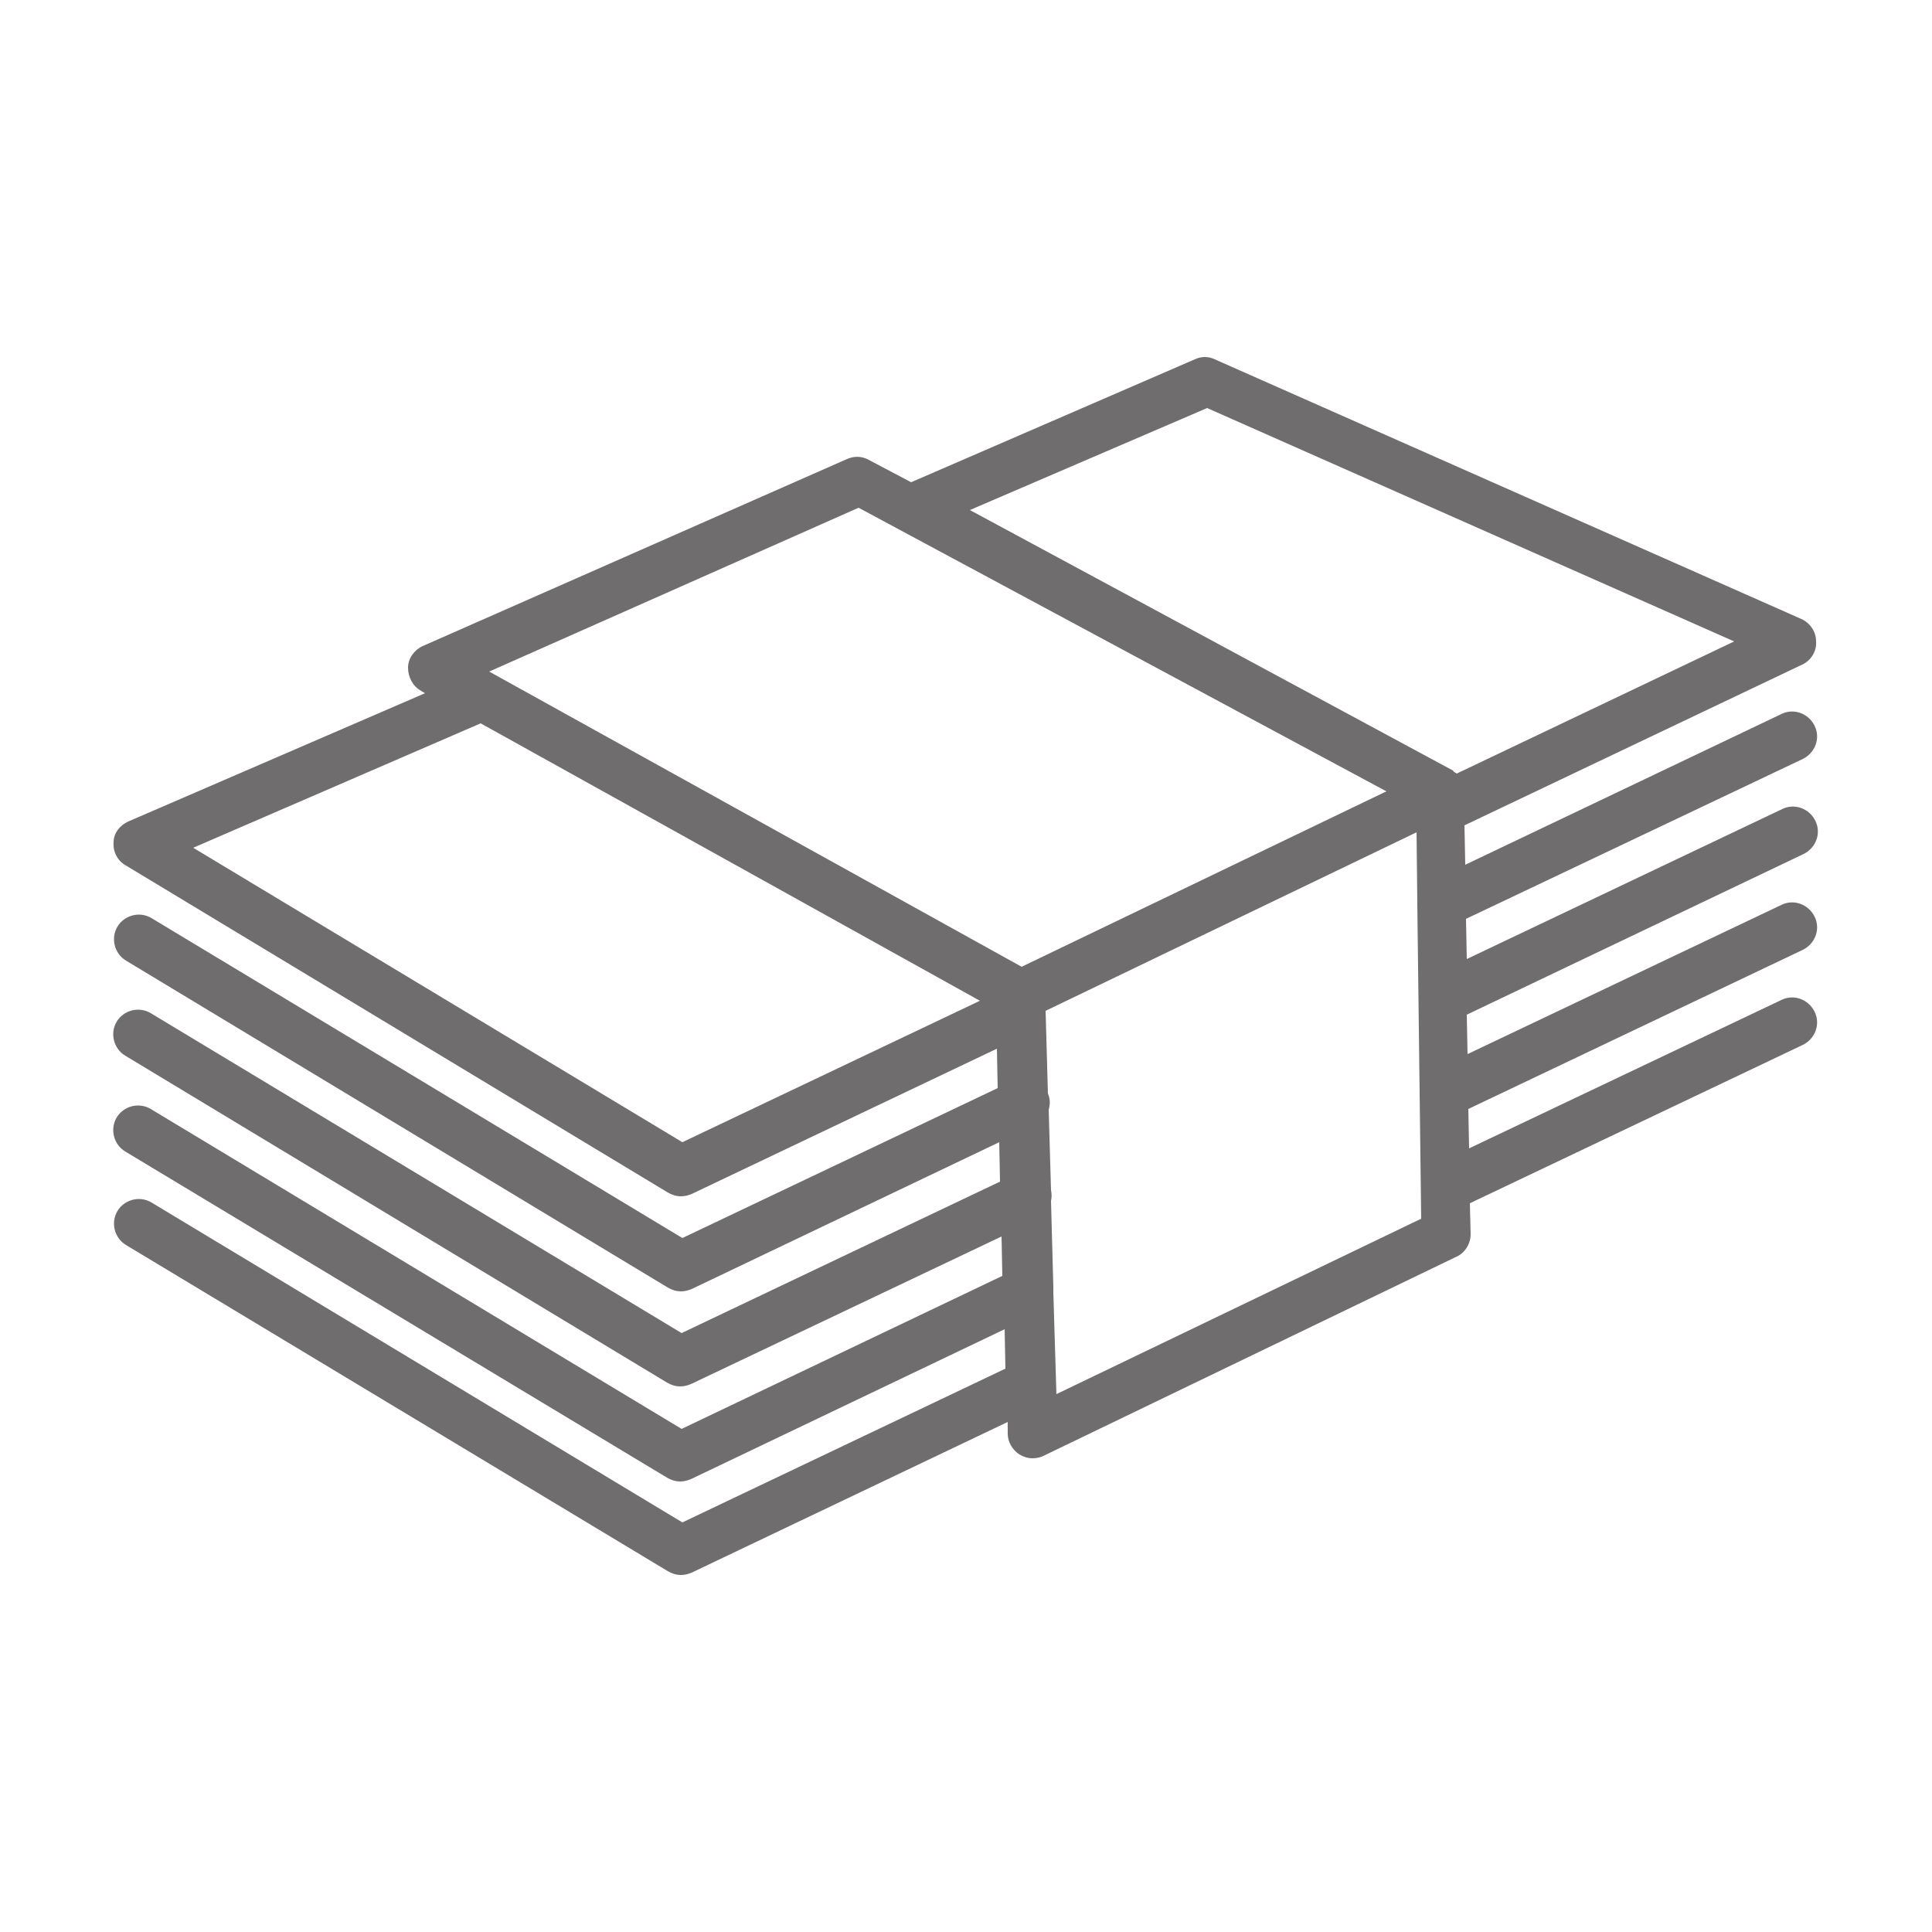<?xml version="1.0" encoding="utf-8"?>
<!-- Generator: Adobe Illustrator 25.2.1, SVG Export Plug-In . SVG Version: 6.00 Build 0)  -->
<svg version="1.1" id="Layer_1" xmlns="http://www.w3.org/2000/svg" xmlns:xlink="http://www.w3.org/1999/xlink" x="0px" y="0px"
	 viewBox="0 0 250 250" style="enable-background:new 0 0 250 250;" xml:space="preserve">
<style type="text/css">
	.st0{fill:#6F6D6E;}
</style>
<path class="st0" d="M233.4,110.5c1.6-0.8,2.3-2.7,1.5-4.3c-0.8-1.6-2.7-2.3-4.3-1.5l-40.8,19.4l-0.1-5.2l43.6-20.7
	c1.6-0.8,2.3-2.7,1.5-4.3c-0.8-1.6-2.7-2.3-4.3-1.5l-40.9,19.5l-0.1-5.1L233.2,86c1.1-0.5,1.9-1.7,1.8-3c0-1.3-0.8-2.4-1.9-2.9
	l-75.9-33.6c-0.8-0.4-1.8-0.4-2.6,0l-36.7,15.9l-5.5-2.9c-0.9-0.5-1.9-0.5-2.8-0.1L54.7,83.6c-1.1,0.5-1.9,1.6-1.9,2.8
	s0.6,2.4,1.7,3l0.5,0.3l-38.4,16.6c-1.1,0.5-1.9,1.5-1.9,2.7c-0.1,1.2,0.5,2.4,1.6,3l70.1,42.3c0.5,0.3,1.1,0.5,1.7,0.5
	c0.5,0,0.9-0.1,1.4-0.3l39.5-18.8l0.1,5.1l-40.8,19.4l-68.7-41.4c-1.5-0.9-3.5-0.4-4.4,1.1s-0.4,3.5,1.1,4.4l70.1,42.3
	c0.5,0.3,1.1,0.5,1.7,0.5c0.5,0,0.9-0.1,1.4-0.3l39.8-19l0.1,5.1l-41.2,19.6l-68.7-41.4c-1.5-0.9-3.5-0.4-4.4,1.1s-0.4,3.5,1.1,4.4
	l70.1,42.3c0.5,0.3,1.1,0.5,1.7,0.5c0.5,0,0.9-0.1,1.4-0.3l40.2-19.1l0.1,5.1l-41.5,19.8l-68.7-41.4c-1.5-0.9-3.5-0.4-4.4,1.1
	s-0.4,3.5,1.1,4.4l70.1,42.2c0.5,0.3,1.1,0.5,1.7,0.5c0.5,0,0.9-0.1,1.4-0.3L130,172l0.1,5.1L88.3,197l-68.7-41.4
	c-1.5-0.9-3.5-0.4-4.4,1.1s-0.4,3.5,1.1,4.4l70.1,42.2c0.5,0.3,1.1,0.5,1.7,0.5c0.5,0,0.9-0.1,1.4-0.3l40.9-19.5v1.5
	c0,1.1,0.6,2.1,1.5,2.7c0.5,0.3,1.1,0.5,1.7,0.5c0.5,0,1-0.1,1.4-0.3l53.5-25.8c1.1-0.5,1.8-1.7,1.8-2.9l-0.1-4l43.1-20.5
	c1.6-0.8,2.3-2.7,1.5-4.3s-2.7-2.3-4.3-1.5l-40.4,19.2l-0.1-5.1l43.3-20.6c1.6-0.8,2.3-2.7,1.5-4.3c-0.8-1.6-2.7-2.3-4.3-1.5
	l-40.6,19.3l-0.1-5.1L233.4,110.5z M156.2,52.8L224.4,83l-35.9,17.1c-0.1-0.1-0.2-0.1-0.3-0.2c-0.1,0-0.1-0.1-0.2-0.2L125.5,66
	L156.2,52.8z M111.1,65.7l68.3,36.7l-47.2,22.7L63.3,86.9L111.1,65.7z M88.3,147.8L25,109.7l37.2-16.1l64.6,35.9L88.3,147.8z
	 M136.7,180.4l-0.4-13.2c0-0.2,0-0.5,0-0.7l-0.3-11.1c0.1-0.5,0.1-0.9,0-1.4l-0.3-10.4c0.2-0.7,0.2-1.4-0.1-2.1l-0.3-10.7l48-23.1
	l0.1,9.2c0,0.1,0,0.1,0,0.2l0.5,40.6L136.7,180.4z"/>
</svg>
